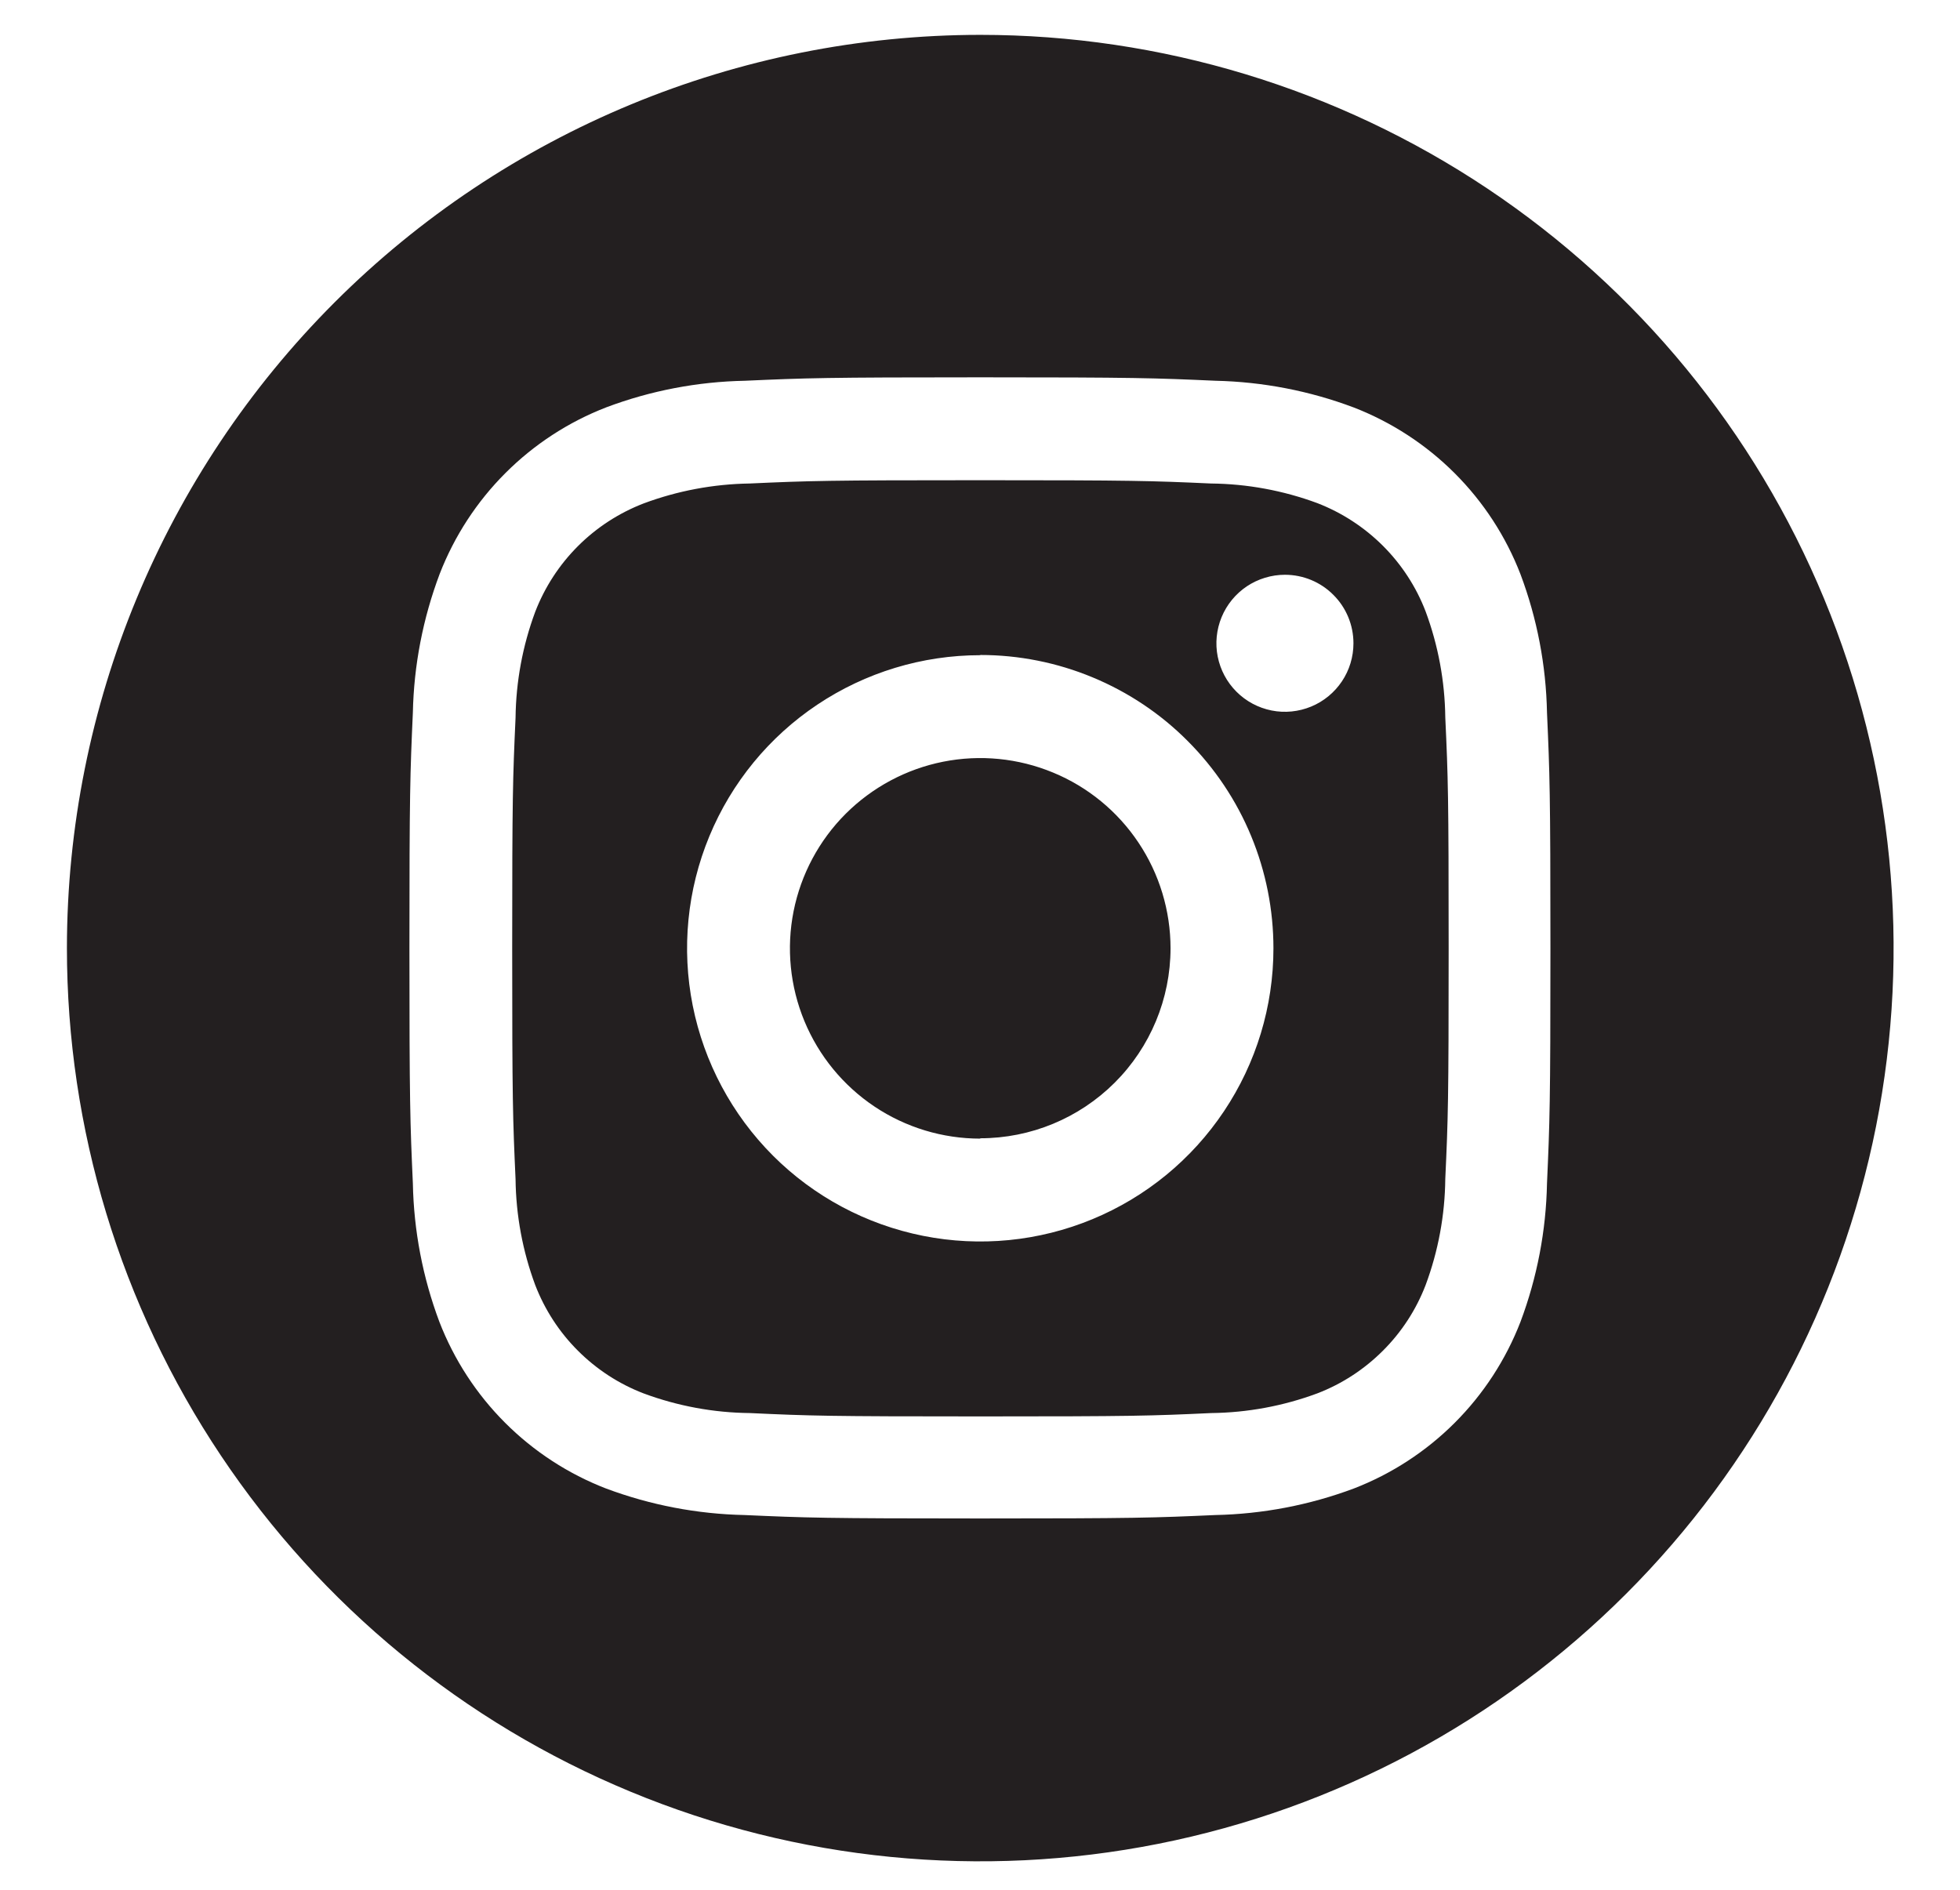 <svg width="28" height="27" viewBox="0 0 28 27" fill="none" xmlns="http://www.w3.org/2000/svg">
<path fill-rule="evenodd" clip-rule="evenodd" d="M14.004 0.498C16.584 0.498 19.107 1.263 21.253 2.697C23.398 4.131 25.071 6.168 26.058 8.553C27.046 10.937 27.304 13.56 26.801 16.091C26.297 18.622 25.055 20.947 23.23 22.772C21.405 24.597 19.08 25.84 16.549 26.343C14.018 26.846 11.395 26.588 9.011 25.6C6.626 24.613 4.589 22.941 3.155 20.795C1.721 18.649 0.956 16.126 0.956 13.546C0.958 10.086 2.333 6.768 4.779 4.321C7.226 1.875 10.544 0.5 14.004 0.498ZM14.004 5.391C11.789 5.391 11.511 5.401 10.642 5.44C9.966 5.453 9.296 5.581 8.663 5.819C8.122 6.028 7.631 6.348 7.221 6.758C6.811 7.168 6.491 7.659 6.281 8.2C6.042 8.835 5.912 9.505 5.898 10.183C5.859 11.052 5.849 11.331 5.849 13.545C5.849 15.758 5.859 16.037 5.898 16.906C5.911 17.583 6.039 18.252 6.277 18.886C6.486 19.426 6.806 19.918 7.216 20.328C7.626 20.738 8.117 21.058 8.658 21.267C9.292 21.504 9.961 21.632 10.637 21.646C11.507 21.685 11.785 21.695 13.999 21.695C16.213 21.695 16.491 21.685 17.361 21.646C18.037 21.632 18.706 21.504 19.34 21.267C19.881 21.058 20.372 20.738 20.782 20.328C21.192 19.918 21.512 19.426 21.721 18.886C21.959 18.252 22.087 17.583 22.1 16.906C22.139 16.037 22.149 15.758 22.149 13.545C22.149 11.331 22.139 11.052 22.1 10.183C22.087 9.507 21.959 8.837 21.721 8.204C21.512 7.663 21.192 7.172 20.782 6.762C20.372 6.352 19.881 6.032 19.34 5.822C18.708 5.584 18.04 5.455 17.365 5.44C16.496 5.401 16.219 5.391 14.004 5.391ZM14.004 6.861C16.182 6.861 16.439 6.869 17.299 6.908C17.817 6.913 18.332 7.008 18.818 7.188C19.17 7.324 19.489 7.532 19.756 7.798C20.023 8.065 20.231 8.384 20.366 8.736C20.546 9.221 20.641 9.734 20.647 10.251C20.687 11.111 20.695 11.369 20.695 13.546C20.695 15.723 20.687 15.981 20.647 16.841C20.642 17.36 20.547 17.874 20.366 18.36C20.231 18.712 20.023 19.032 19.756 19.298C19.489 19.565 19.17 19.773 18.818 19.908C18.333 20.088 17.821 20.183 17.303 20.189C16.444 20.229 16.185 20.237 14.008 20.237C11.832 20.237 11.573 20.229 10.713 20.189C10.195 20.184 9.681 20.089 9.194 19.908C8.842 19.773 8.523 19.565 8.256 19.298C7.989 19.032 7.782 18.712 7.646 18.36C7.466 17.875 7.371 17.363 7.365 16.846C7.326 15.986 7.317 15.727 7.317 13.551C7.317 11.374 7.326 11.115 7.365 10.256C7.371 9.738 7.466 9.226 7.646 8.741C7.782 8.389 7.989 8.07 8.256 7.803C8.523 7.536 8.842 7.329 9.194 7.193C9.679 7.012 10.191 6.916 10.709 6.908C11.569 6.869 11.826 6.861 14.004 6.861ZM14.004 9.361C13.175 9.361 12.366 9.607 11.677 10.067C10.988 10.527 10.451 11.181 10.134 11.947C9.817 12.712 9.734 13.554 9.896 14.367C10.058 15.179 10.457 15.925 11.042 16.511C11.628 17.097 12.374 17.495 13.187 17.657C13.999 17.819 14.841 17.736 15.606 17.419C16.372 17.102 17.026 16.565 17.486 15.876C17.946 15.188 18.192 14.378 18.192 13.549C18.192 12.999 18.084 12.454 17.874 11.946C17.664 11.437 17.355 10.975 16.966 10.586C16.578 10.196 16.116 9.888 15.607 9.677C15.099 9.466 14.554 9.358 14.004 9.358V9.361ZM14.004 16.268C13.466 16.268 12.94 16.109 12.493 15.81C12.046 15.511 11.698 15.087 11.492 14.59C11.286 14.093 11.232 13.546 11.337 13.019C11.442 12.492 11.701 12.007 12.081 11.627C12.462 11.247 12.946 10.988 13.473 10.883C14.001 10.778 14.547 10.832 15.044 11.038C15.541 11.243 15.966 11.592 16.264 12.039C16.563 12.486 16.722 13.012 16.722 13.549C16.721 14.27 16.434 14.96 15.924 15.469C15.415 15.977 14.724 16.263 14.004 16.263V16.268ZM19.335 9.191C19.335 9.385 19.278 9.574 19.17 9.735C19.062 9.896 18.91 10.021 18.731 10.095C18.552 10.169 18.355 10.189 18.165 10.151C17.975 10.113 17.801 10.02 17.664 9.883C17.527 9.746 17.434 9.572 17.396 9.382C17.358 9.192 17.378 8.995 17.452 8.816C17.526 8.638 17.651 8.485 17.812 8.377C17.973 8.27 18.163 8.212 18.356 8.212C18.616 8.212 18.865 8.315 19.048 8.499C19.232 8.682 19.335 8.931 19.335 9.191Z" fill="#231F20"/>
</svg>
